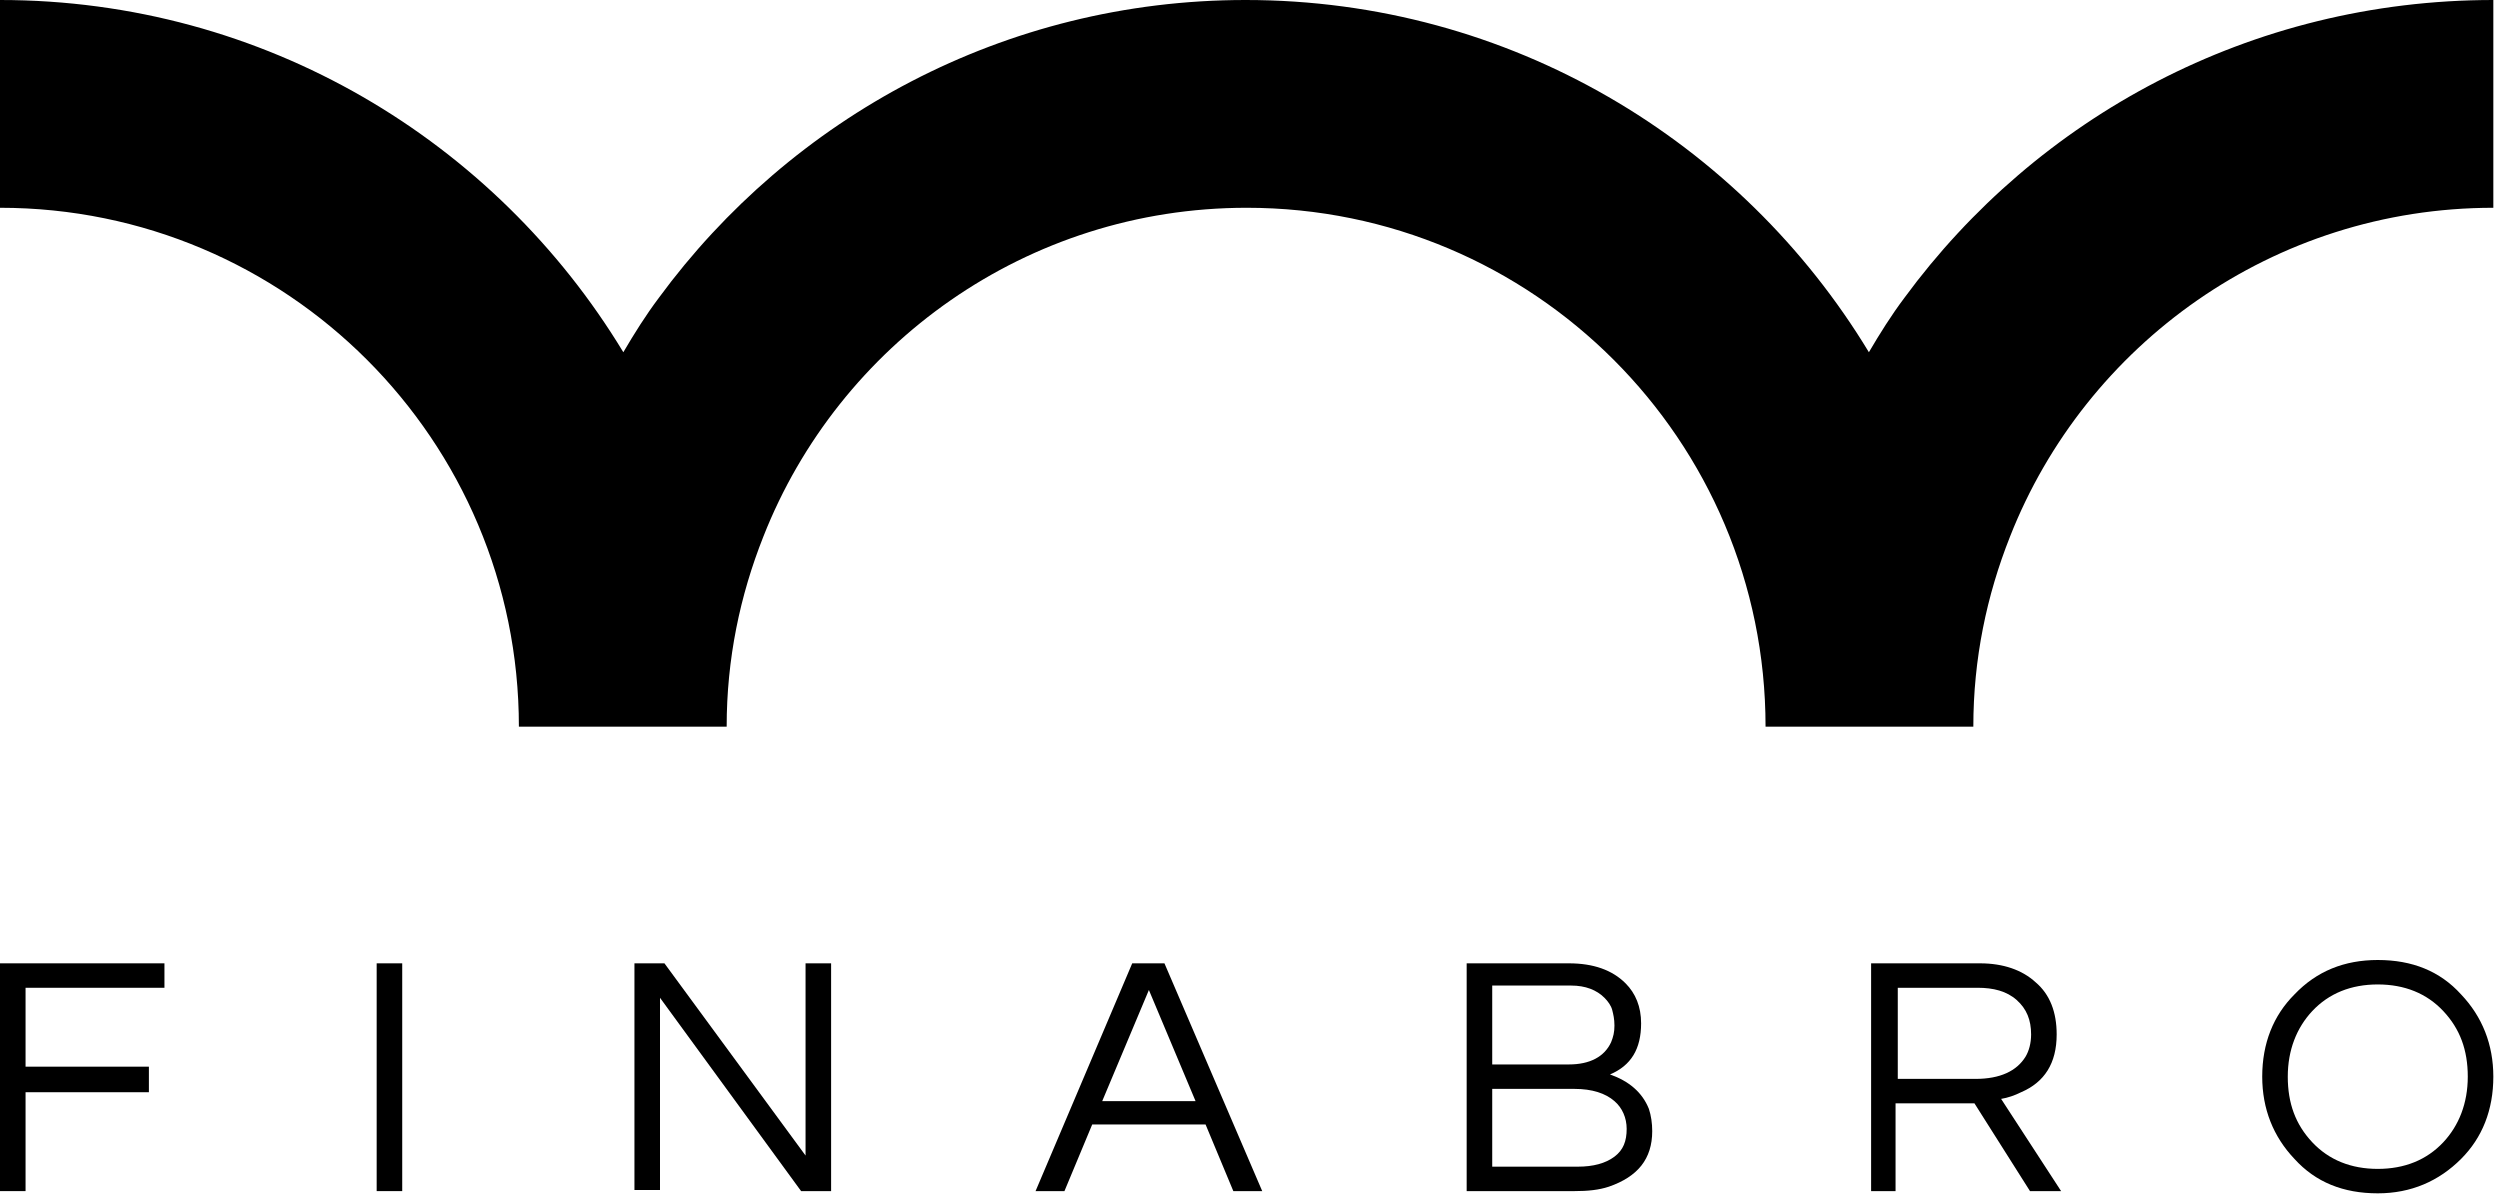 <?xml version="1.0" encoding="UTF-8" standalone="no"?>
<!DOCTYPE svg PUBLIC "-//W3C//DTD SVG 1.1//EN" "http://www.w3.org/Graphics/SVG/1.1/DTD/svg11.dtd">
<svg width="100%" height="100%" viewBox="0 0 225 108" version="1.1" xmlns="http://www.w3.org/2000/svg" xmlns:xlink="http://www.w3.org/1999/xlink" xml:space="preserve" xmlns:serif="http://www.serif.com/" style="fill-rule:evenodd;clip-rule:evenodd;stroke-linejoin:round;stroke-miterlimit:2;">
    <path d="M171.4,26.8C170.2,28.4 169.2,30 168.2,31.7C156.7,12.7 135.9,0 112.1,0C90.4,0 71.2,10.6 59.3,26.8C58.1,28.4 57.1,30 56.1,31.7C44.6,12.7 23.8,0 0,0L0,18.7C25.8,18.7 46.7,39.6 46.7,65.4L65.4,65.4C65.4,59.3 66.6,53.6 68.7,48.3C75.5,31 92.4,18.7 112.2,18.7C138,18.7 158.9,39.6 158.9,65.4L177.6,65.4C177.6,59.3 178.8,53.6 180.9,48.3C187.7,31 204.6,18.7 224.4,18.7L224.4,0C202.5,0 183.3,10.6 171.4,26.8Z" style="fill-rule:nonzero;"/>
    <g>
        <path d="M2.3,88.9L2.3,96L13.4,96L13.4,98.3L2.3,98.3L2.3,107.2L0,107.2L0,86.7L14.8,86.7L14.8,88.9L2.3,88.9Z" style="fill-rule:nonzero;"/>
        <rect x="33.9" y="86.7" width="2.3" height="20.5" style="fill-rule:nonzero;"/>
        <path d="M74.8,86.7L74.8,107.2L72.1,107.2L59.4,89.8L59.4,107.1L57.1,107.1L57.1,86.7L59.8,86.7L72.5,104L72.5,86.7L74.8,86.7Z" style="fill-rule:nonzero;"/>
        <path d="M113.6,107.2L111,107.2L108.5,101.2L98.3,101.2L95.8,107.2L93.2,107.2L101.9,86.7L104.8,86.7L113.6,107.2ZM107.6,99.1L103.4,89.1L99.2,99.1L107.6,99.1Z" style="fill-rule:nonzero;"/>
        <path d="M147.7,92.1C147.7,94.4 146.8,95.9 144.9,96.7C146.6,97.3 147.8,98.3 148.4,99.8C148.6,100.4 148.7,101.1 148.7,101.8C148.7,104.3 147.4,105.9 144.8,106.8C143.9,107.1 142.9,107.2 141.7,107.2L132,107.2L132,86.7L141.2,86.7C143.4,86.7 145.1,87.3 146.3,88.5C147.2,89.4 147.7,90.6 147.7,92.1ZM134.3,95.8L141.2,95.8C143.1,95.8 144.4,95.1 145,93.8C145.2,93.3 145.3,92.9 145.3,92.3C145.3,91.7 145.2,91.3 145.1,90.9C145,90.5 144.7,90.1 144.4,89.8C143.7,89.1 142.7,88.7 141.4,88.7L134.3,88.7L134.3,95.8ZM142,105C143.4,105 144.5,104.7 145.3,104.1C146.1,103.5 146.4,102.7 146.4,101.6C146.4,100.6 146,99.7 145.3,99.1C144.5,98.4 143.3,98 141.7,98L134.3,98L134.3,105L142,105Z" style="fill-rule:nonzero;"/>
        <path d="M170.7,107.2L168.4,107.2L168.4,86.7L178.2,86.7C180.3,86.7 182,87.3 183.2,88.4C184.5,89.5 185.1,91.1 185.1,93.1C185.1,95.7 184,97.4 181.9,98.3C181.3,98.6 180.7,98.8 180.1,98.9L185.5,107.2L182.7,107.2L177.7,99.3L170.6,99.3L170.6,107.2L170.7,107.2ZM170.7,97.1L177.8,97.1C180,97.1 181.5,96.4 182.3,95.1C182.6,94.6 182.8,93.9 182.8,93.1C182.8,91.8 182.4,90.8 181.5,90C180.6,89.2 179.4,88.9 178,88.9L170.8,88.9L170.8,97.1L170.7,97.1Z" style="fill-rule:nonzero;"/>
        <path d="M214,86.4C217.1,86.4 219.6,87.4 221.5,89.5C223.4,91.5 224.4,94 224.4,96.9C224.4,99.9 223.4,102.4 221.5,104.3C219.5,106.3 217,107.4 214,107.4C210.9,107.4 208.4,106.4 206.5,104.3C204.6,102.3 203.6,99.8 203.6,96.9C203.6,93.9 204.6,91.4 206.5,89.5C208.5,87.4 211,86.4 214,86.4ZM214,105.2C216.4,105.2 218.4,104.4 219.9,102.8C221.3,101.3 222.1,99.3 222.1,96.9C222.1,94.5 221.4,92.6 219.9,91C218.4,89.4 216.4,88.6 214,88.6C211.6,88.6 209.6,89.4 208.1,91C206.7,92.5 205.9,94.5 205.9,96.9C205.9,99.3 206.6,101.2 208.1,102.8C209.6,104.4 211.6,105.2 214,105.2Z" style="fill-rule:nonzero;"/>
    </g>
</svg>
